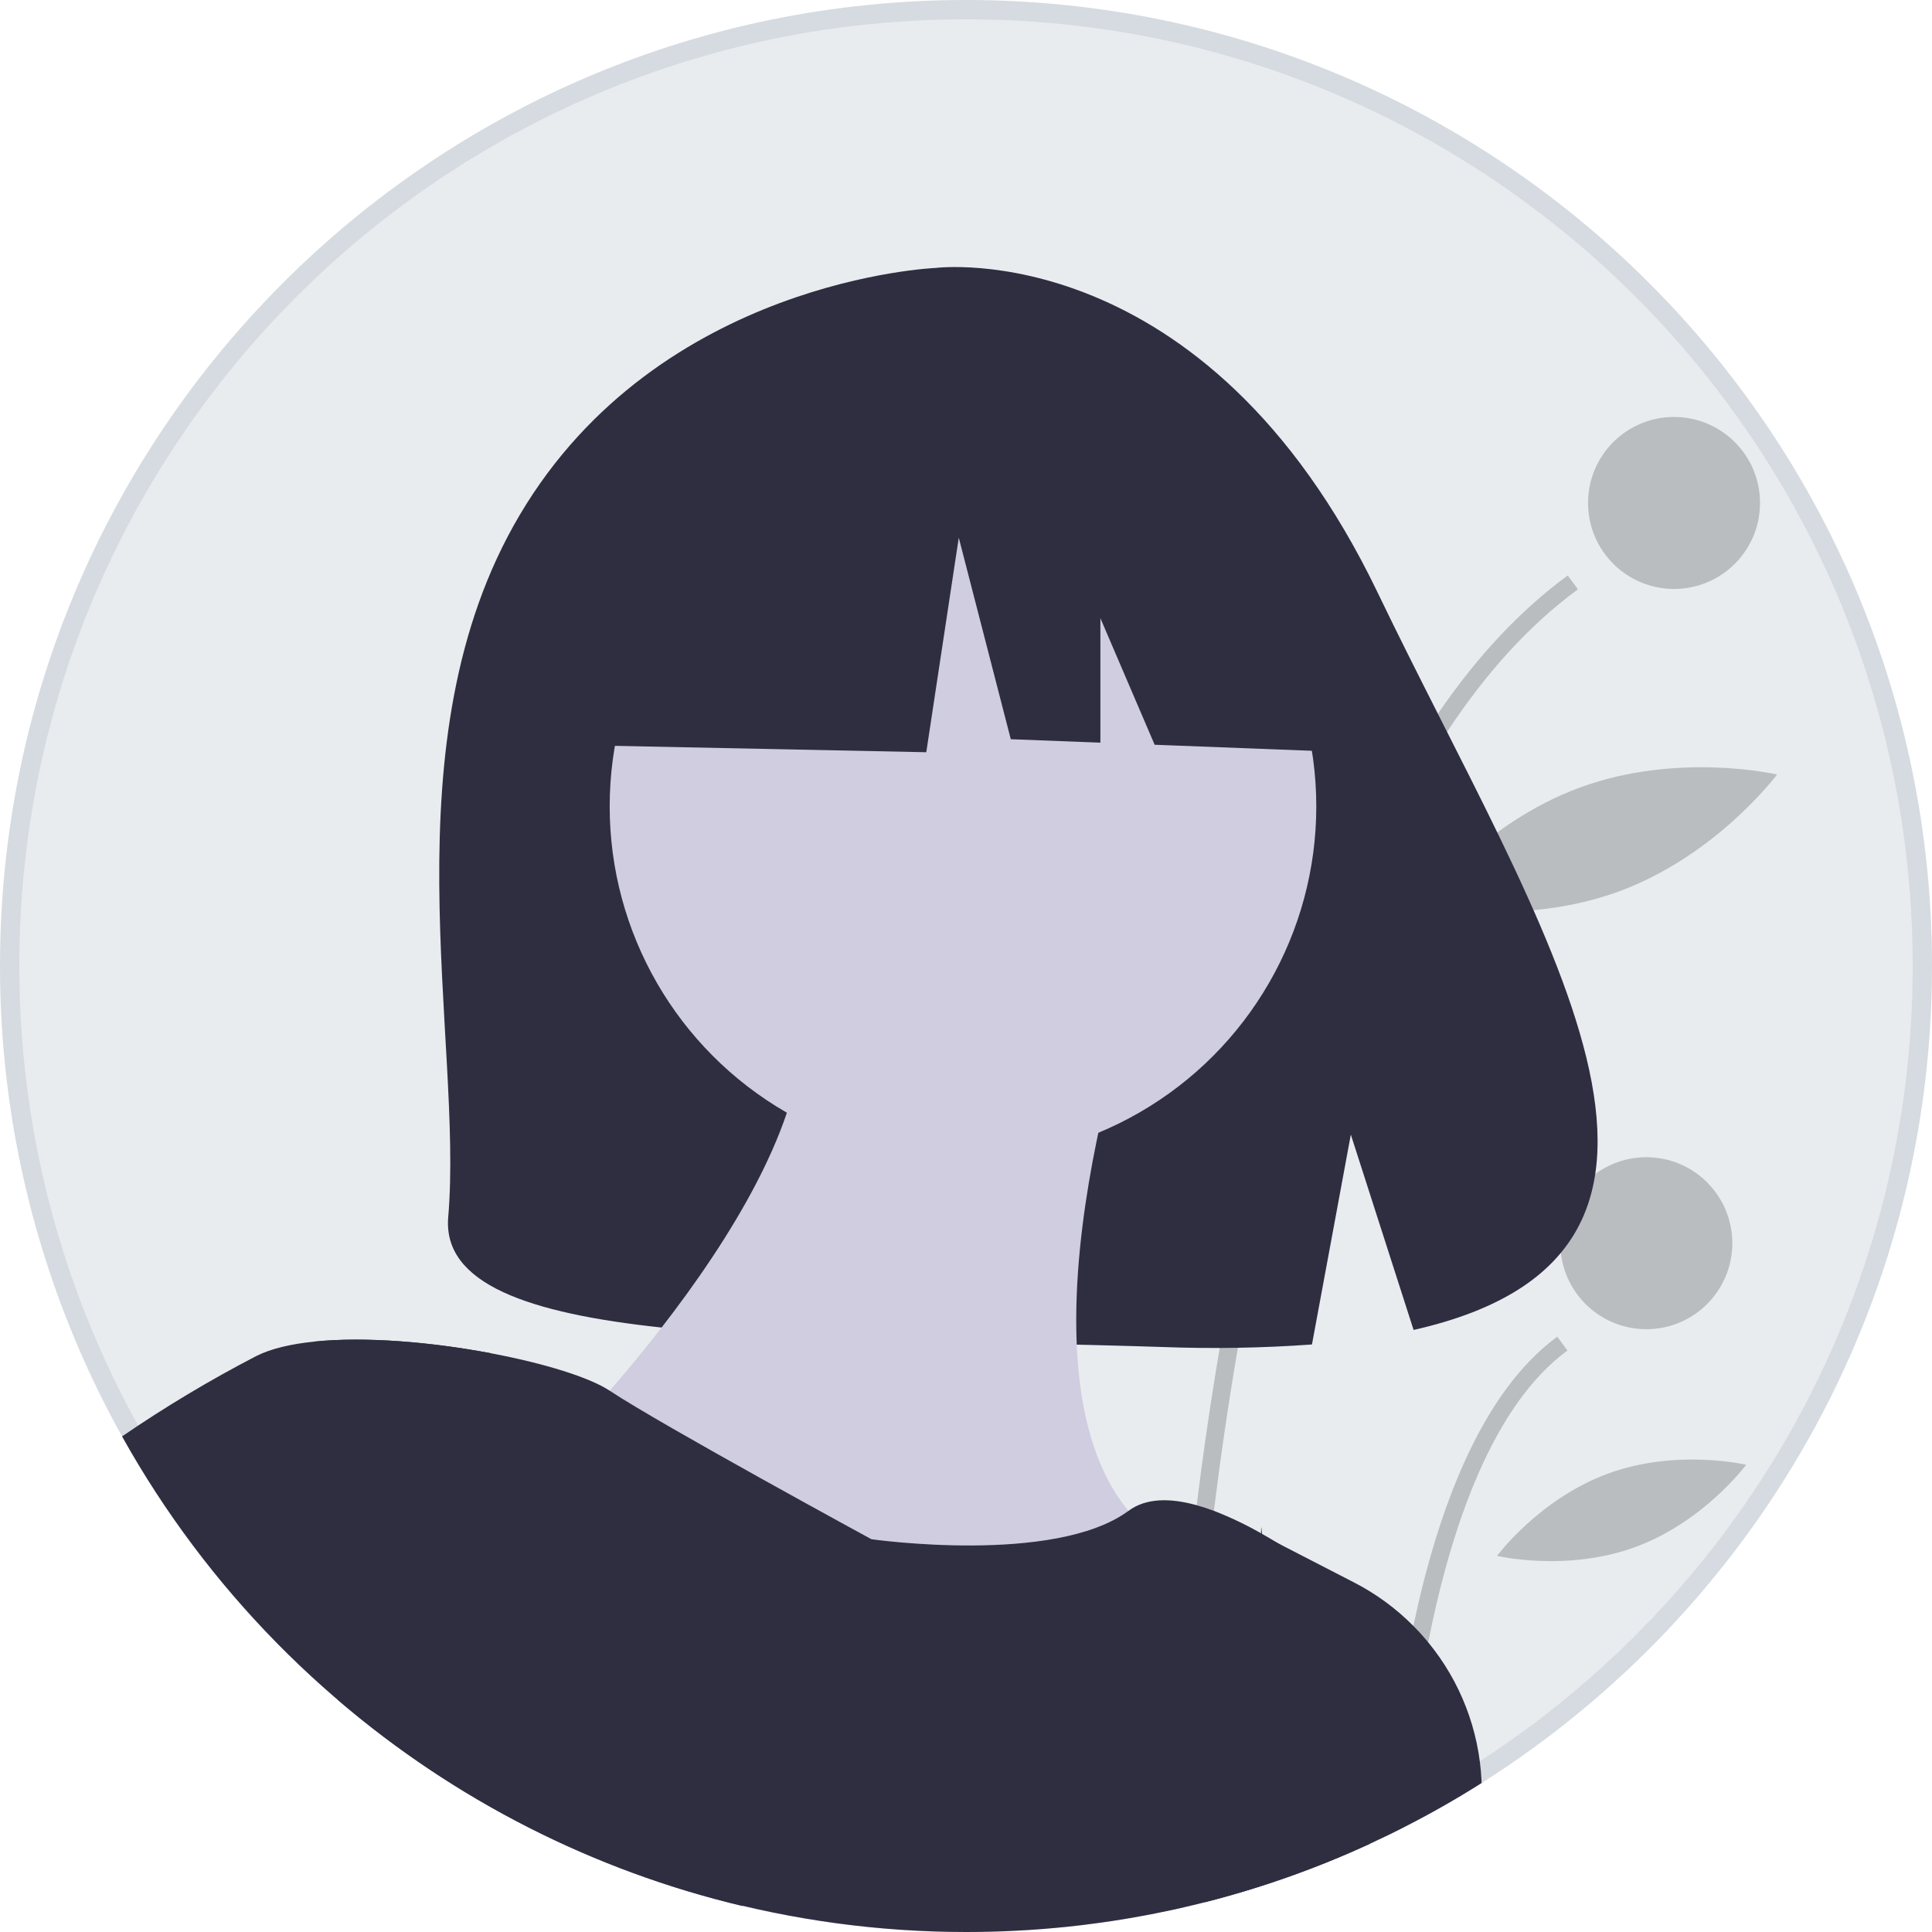 <?xml version="1.0" encoding="UTF-8"?>
<svg width="100px" height="100px" viewBox="0 0 100 100" version="1.1" xmlns="http://www.w3.org/2000/svg" xmlns:xlink="http://www.w3.org/1999/xlink">
    <!-- Generator: Sketch 62 (91390) - https://sketch.com -->
    <title>undraw_female_avatar_l3ey</title>
    <desc>Created with Sketch.</desc>
    <g id="SignUp-Flow" stroke="none" stroke-width="1" fill="none" fill-rule="evenodd">
        <g id="Profile-Step17" transform="translate(-670, -471)">
            <g id="Group-10" transform="translate(540, 428)">
                <g id="Group-9" transform="translate(0, 43)">
                    <g id="Group-5" transform="translate(130, 0)">
                        <g id="undraw_female_avatar_l3ey">
                            <path d="M14.998,14.998 C23.956,6.041 36.331,0.5 50,0.5 C63.669,0.5 76.044,6.041 85.002,14.998 C93.959,23.956 99.5,36.331 99.5,50 C99.5,67.622 90.291,83.095 76.422,91.866 C75.127,92.686 73.793,93.445 72.416,94.144 C72.107,94.303 71.796,94.456 71.48,94.608 C71.221,94.734 70.959,94.857 70.697,94.978 C67.975,96.234 65.142,97.237 62.236,97.976 C62.047,98.024 61.858,98.07 61.669,98.115 C60.893,98.298 60.599,98.364 60.298,98.425 C60.129,98.461 59.962,98.496 59.804,98.528 C58.148,98.833 57.872,98.879 57.595,98.92 C57.396,98.951 57.199,98.98 56.998,99.008 C56.765,99.042 56.531,99.072 56.297,99.101 C55.597,99.188 55.339,99.216 55.081,99.242 C54.915,99.26 54.749,99.276 54.58,99.291 C54.365,99.311 54.15,99.329 53.935,99.346 C53.671,99.367 53.409,99.386 53.144,99.402 C52.974,99.412 52.804,99.422 52.631,99.431 C52.195,99.455 51.759,99.471 51.319,99.482 C51.101,99.488 50.882,99.493 50.662,99.496 C50.439,99.499 50.22,99.5 50,99.5 C36.87,99.507 24.275,94.294 14.991,85.009 C5.706,75.725 0.493,63.13 0.5,50 C0.5,36.331 6.041,23.956 14.998,14.998 Z" id="Path" stroke="#D5DBE0" fill-opacity="0.5" fill="#D5DBE0"></path>
                            <path d="M81.673,30.504 C79.105,32.385 76.861,34.908 74.899,37.882 C69.317,46.342 66.021,58.448 64.074,69.76 C63.577,72.651 63.167,75.49 62.831,78.201 C61.675,87.528 61.374,95.368 61.296,98.717 C60.999,98.787 60.701,98.854 60.401,98.914 C60.453,96.351 60.638,90.802 61.29,83.886 C61.374,82.993 61.467,82.077 61.568,81.141 C61.68,80.087 61.805,79.01 61.941,77.91 C62.222,75.639 62.553,73.286 62.945,70.892 C63.007,70.515 63.07,70.14 63.133,69.768 C65.599,55.302 69.383,44.317 74.425,36.944 C76.46,33.964 78.701,31.578 81.146,29.786 L81.673,30.504 Z" id="Path" fill="#000000" fill-rule="nonzero" opacity="0.2"></path>
                            <path d="M81.13,69.904 C77.283,72.723 75.127,78.945 73.923,85.006 C73.31,88.172 72.883,91.372 72.645,94.589 C72.331,94.75 72.016,94.905 71.698,95.058 C71.936,91.395 72.422,87.753 73.155,84.157 C74.422,78.154 76.658,72.077 80.604,69.186 L81.13,69.904 Z" id="Path" fill="#000000" fill-rule="nonzero" opacity="0.2"></path>
                            <circle id="Oval" fill="#000000" fill-rule="nonzero" opacity="0.2" cx="86.648" cy="26.033" r="4.451"></circle>
                            <circle id="Oval" fill="#000000" fill-rule="nonzero" opacity="0.2" cx="85.214" cy="64.348" r="4.451"></circle>
                            <path d="M68.977,33.509 C69.921,38.834 67.837,43.656 67.837,43.656 C67.837,43.656 64.224,39.844 63.28,34.519 C62.336,29.194 64.419,24.372 64.419,24.372 C64.419,24.372 68.033,28.184 68.977,33.509 Z" id="Path" fill="#000000" fill-rule="nonzero" opacity="0.2"></path>
                            <path d="M83.77,46.15 C78.69,48.007 73.587,46.815 73.587,46.815 C73.587,46.815 76.718,42.612 81.797,40.755 C86.876,38.897 91.98,40.089 91.98,40.089 C91.98,40.089 88.849,44.292 83.77,46.15 Z" id="Path" fill="#000000" fill-rule="nonzero" opacity="0.2"></path>
                            <path d="M84.631,80.079 C81.071,81.381 77.488,80.531 77.488,80.531 C77.488,80.531 79.678,77.572 83.238,76.27 C86.798,74.968 90.381,75.817 90.381,75.817 C90.381,75.817 88.191,78.777 84.631,80.079 Z" id="Path" fill="#000000" fill-rule="nonzero" opacity="0.2"></path>
                            <path d="M26.901,26.654 C34.131,14.437 48.436,13.868 48.436,13.868 C48.436,13.868 62.374,12.085 71.316,30.691 C79.65,48.034 91.152,64.778 73.167,68.838 L69.919,58.727 L67.907,69.59 C65.346,69.775 62.778,69.818 60.212,69.722 C40.952,69.1 22.61,69.904 23.2,62.993 C23.985,53.805 19.945,38.408 26.901,26.654 Z" id="Path" fill="#2F2E41" fill-rule="nonzero"></path>
                            <circle id="Oval" fill="#D0CDE1" fill-rule="nonzero" cx="49.844" cy="41.74" r="18.287"></circle>
                            <path d="M58.649,51.899 C58.649,51.899 51.199,73.573 60.004,79.669 C68.809,85.765 45.78,89.829 39.684,85.765 C33.589,81.701 28.847,74.928 28.847,74.928 C28.847,74.928 44.426,59.35 41.039,50.545 L58.649,51.899 Z" id="Path" fill="#D0CDE1" fill-rule="nonzero"></path>
                            <path d="M72.195,84.41 L70.907,95.432 C68.156,96.701 65.295,97.714 62.359,98.46 C62.169,98.509 61.976,98.556 61.784,98.602 C61.641,98.638 61.496,98.672 61.351,98.704 C61.333,98.71 61.314,98.714 61.296,98.717 C60.999,98.787 60.701,98.854 60.401,98.914 C60.232,98.95 60.064,98.985 59.895,99.019 C59.793,99.041 59.689,99.061 59.587,99.08 C59.459,99.105 59.331,99.129 59.203,99.154 C59.132,99.169 59.061,99.18 58.988,99.192 C58.825,99.222 58.663,99.251 58.501,99.28 C58.226,99.327 57.948,99.373 57.672,99.414 C57.47,99.445 57.271,99.475 57.07,99.503 C56.833,99.537 56.596,99.568 56.358,99.598 C56.293,99.608 56.228,99.615 56.163,99.623 C56.078,99.633 55.994,99.643 55.91,99.654 C55.652,99.685 55.392,99.713 55.133,99.74 C54.964,99.757 54.796,99.774 54.627,99.788 C54.41,99.809 54.192,99.827 53.973,99.845 C53.707,99.865 53.442,99.885 53.175,99.901 C53.003,99.911 52.831,99.922 52.658,99.93 C52.217,99.954 51.777,99.97 51.333,99.982 C51.112,99.988 50.891,99.993 50.669,99.996 L50.664,99.996 C50.444,99.999 50.222,100 50,100 C31.867,99.994 15.156,90.181 6.318,74.348 C8.548,72.82 10.869,71.43 13.269,70.186 C14.034,69.8 15.071,69.564 16.256,69.442 C18.932,69.164 22.399,69.475 25.407,70.044 C28.149,70.559 30.513,71.291 31.556,71.982 C34.266,73.777 45.104,79.669 45.104,79.669 C45.104,79.669 54.581,81.024 58.41,78.201 C58.411,78.201 58.411,78.2 58.413,78.2 C59.315,77.531 60.564,77.527 61.941,77.91 C62.232,77.991 62.529,78.088 62.831,78.201 C63.672,78.527 64.487,78.915 65.269,79.362 C65.287,79.373 65.303,79.382 65.321,79.392 C65.598,79.547 65.873,79.71 66.145,79.877 C69.368,81.842 72.195,84.41 72.195,84.41 Z" id="Path" fill="#2F2E41" fill-rule="nonzero"></path>
                            <path d="M17.493,87.991 C17.055,79.858 16.558,73.195 16.256,69.442 C18.932,69.164 22.399,69.475 25.407,70.044 C27.855,74.95 33.373,86.272 38.451,98.66 C30.714,96.826 23.528,93.168 17.493,87.991 L17.493,87.991 Z" id="Path" fill="#2F2E41" fill-rule="nonzero"></path>
                            <path d="M65.083,79.33 L65.263,79.423 C65.246,79.615 65.203,79.734 65.083,79.33 Z" id="Path" fill="#2F2E41" fill-rule="nonzero"></path>
                            <path d="M65.321,79.392 C65.322,79.413 65.325,79.435 65.327,79.456 L65.263,79.423 C65.265,79.404 65.266,79.383 65.269,79.362 C65.284,79.104 65.266,78.797 65.321,79.392 Z" id="Path" fill="#2F2E41" fill-rule="nonzero"></path>
                            <path d="M76.689,92.288 C75.382,93.117 74.034,93.884 72.645,94.589 C72.331,94.75 72.016,94.905 71.698,95.058 C71.436,95.185 71.172,95.309 70.907,95.432 C68.156,96.701 65.295,97.714 62.359,98.46 C64.491,91.577 65.842,84.781 65.327,79.456 L66.145,79.877 L70.087,81.908 C71.222,82.492 72.257,83.25 73.155,84.157 C73.426,84.427 73.682,84.71 73.923,85.006 C75.59,87.031 76.558,89.54 76.683,92.16 C76.685,92.203 76.688,92.246 76.689,92.288 Z" id="Path" fill="#2F2E41" fill-rule="nonzero"></path>
                            <path d="M32.13,25.476 L46.262,18.074 L55.128,19.449 C61.555,20.447 66.72,25.269 68.157,31.612 L69.815,38.935 L59.764,38.548 L56.956,31.997 L56.956,38.44 L52.318,38.262 L49.626,27.831 L47.944,38.935 L31.457,38.598 L32.13,25.476 Z" id="Path" fill="#2F2E41" fill-rule="nonzero"></path>
                        </g>
                    </g>
                </g>
            </g>
        </g>
    </g>
</svg>